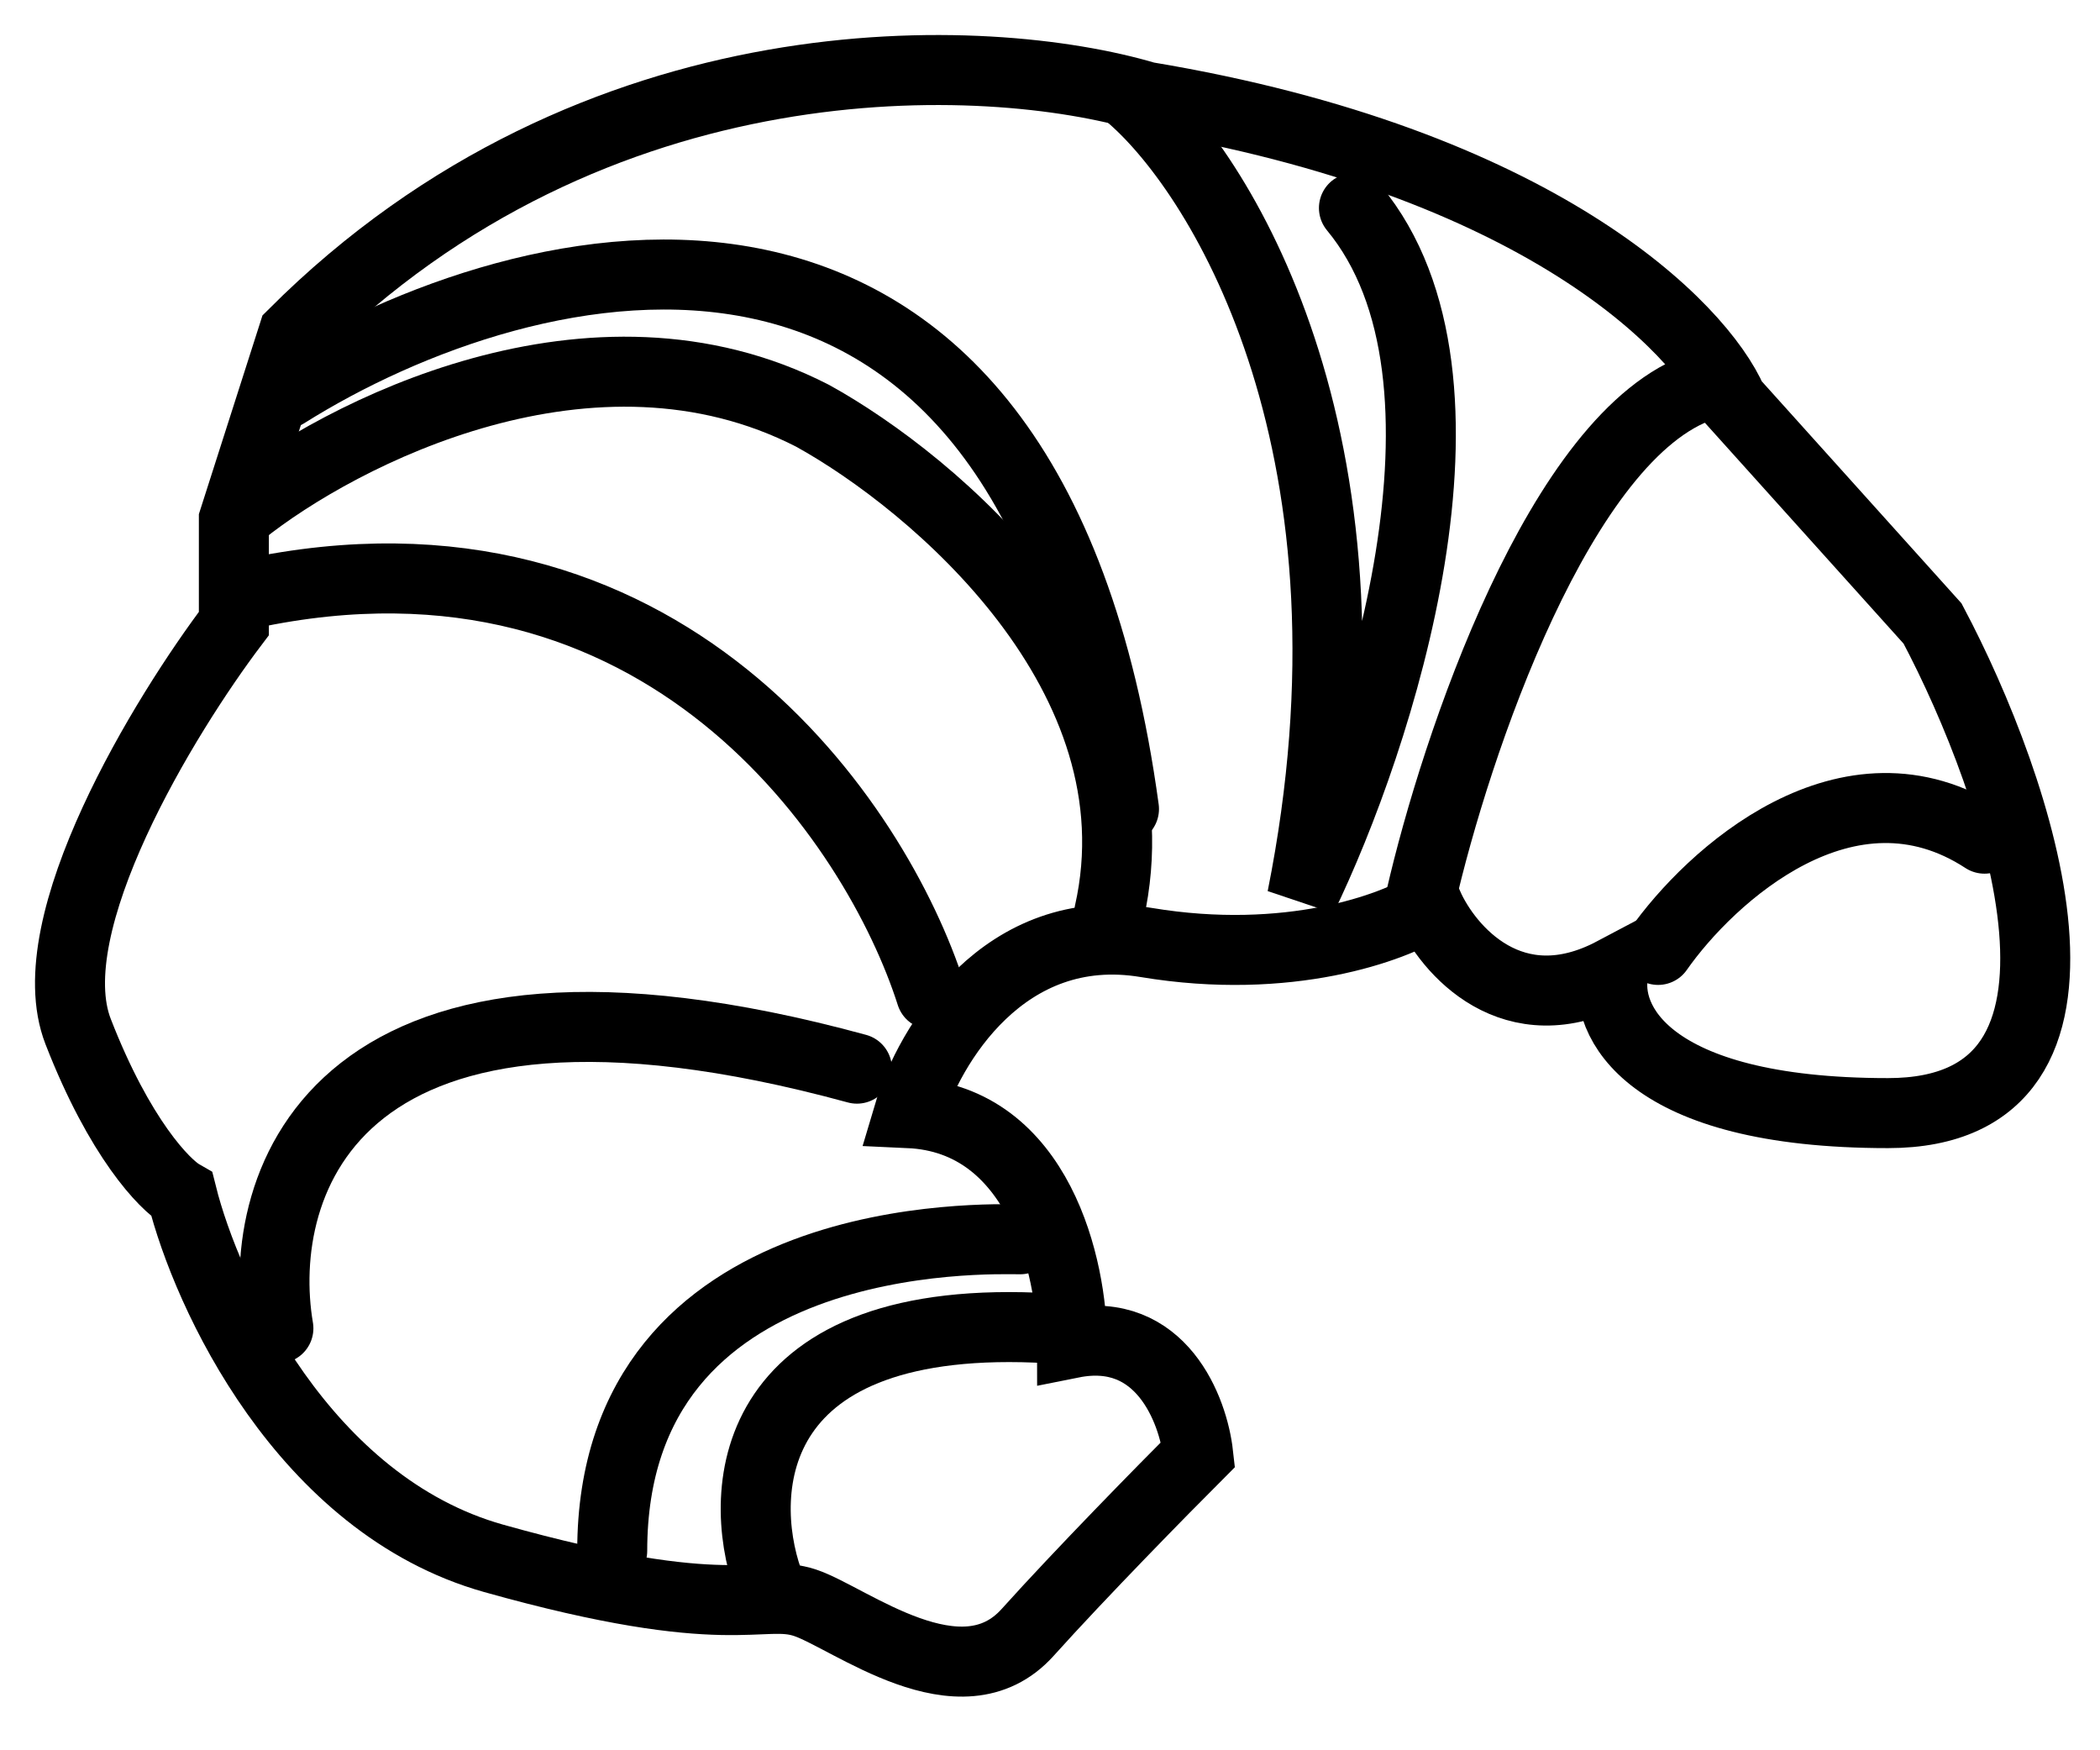 <svg width="30" height="25" viewBox="0 0 30 25" fill="none" xmlns="http://www.w3.org/2000/svg">
<path d="M14.574 17.701C14.15 17.701 8.746 17.489 8.746 22.152" stroke="black" stroke-linecap="round"/>
<path d="M13.302 14.204C12.525 11.767 9.487 7.21 3.553 8.482" stroke="black" stroke-linecap="round"/>
<path d="M16.163 1.382C17.505 2.547 19.872 6.468 18.6 12.826C19.695 10.566 21.377 5.43 19.342 2.971" stroke="black" stroke-linecap="round"/>
<path d="M4.083 5.62C7.509 3.466 14.701 1.636 16.057 11.555" stroke="black" stroke-linecap="round"/>
<path d="M4.189 4.773C8.512 0.449 14.115 0.711 16.375 1.382C21.971 2.314 24.288 4.667 24.747 5.726L27.608 8.906C28.844 11.237 30.448 15.899 26.972 15.899C23.496 15.899 22.91 14.557 23.051 13.886C21.61 14.649 20.685 13.568 20.402 12.932C19.908 13.25 18.41 13.801 16.375 13.462C14.341 13.123 13.267 14.946 12.984 15.899C14.849 15.984 15.316 18.125 15.316 19.184C16.587 18.93 17.046 20.138 17.117 20.774C16.623 21.268 15.443 22.469 14.68 23.317C13.726 24.377 12.137 23.105 11.501 22.893C10.865 22.681 10.441 23.211 7.05 22.258C4.337 21.494 2.953 18.478 2.599 17.065C2.352 16.924 1.709 16.26 1.116 14.734C0.522 13.208 2.352 10.212 3.341 8.906V7.422L4.189 4.773Z" stroke="black" stroke-linecap="round"/>
<path d="M3.447 7.316C4.86 6.186 8.47 4.328 11.607 5.938C13.338 6.892 16.608 9.647 15.846 13.038" stroke="black" stroke-linecap="round"/>
<path d="M20.296 12.826C20.79 10.672 22.288 6.193 24.323 5.515" stroke="black" stroke-linecap="round"/>
<path d="M3.977 18.973C3.623 16.889 4.782 13.229 12.242 15.264" stroke="black" stroke-linecap="round"/>
<path d="M10.971 22.576C10.512 21.268 10.674 18.718 14.998 18.973" stroke="black" stroke-linecap="round"/>
<path d="M23.687 13.568C24.429 12.508 26.4 10.707 28.35 11.979" stroke="black" stroke-linecap="round"/>
</svg>
